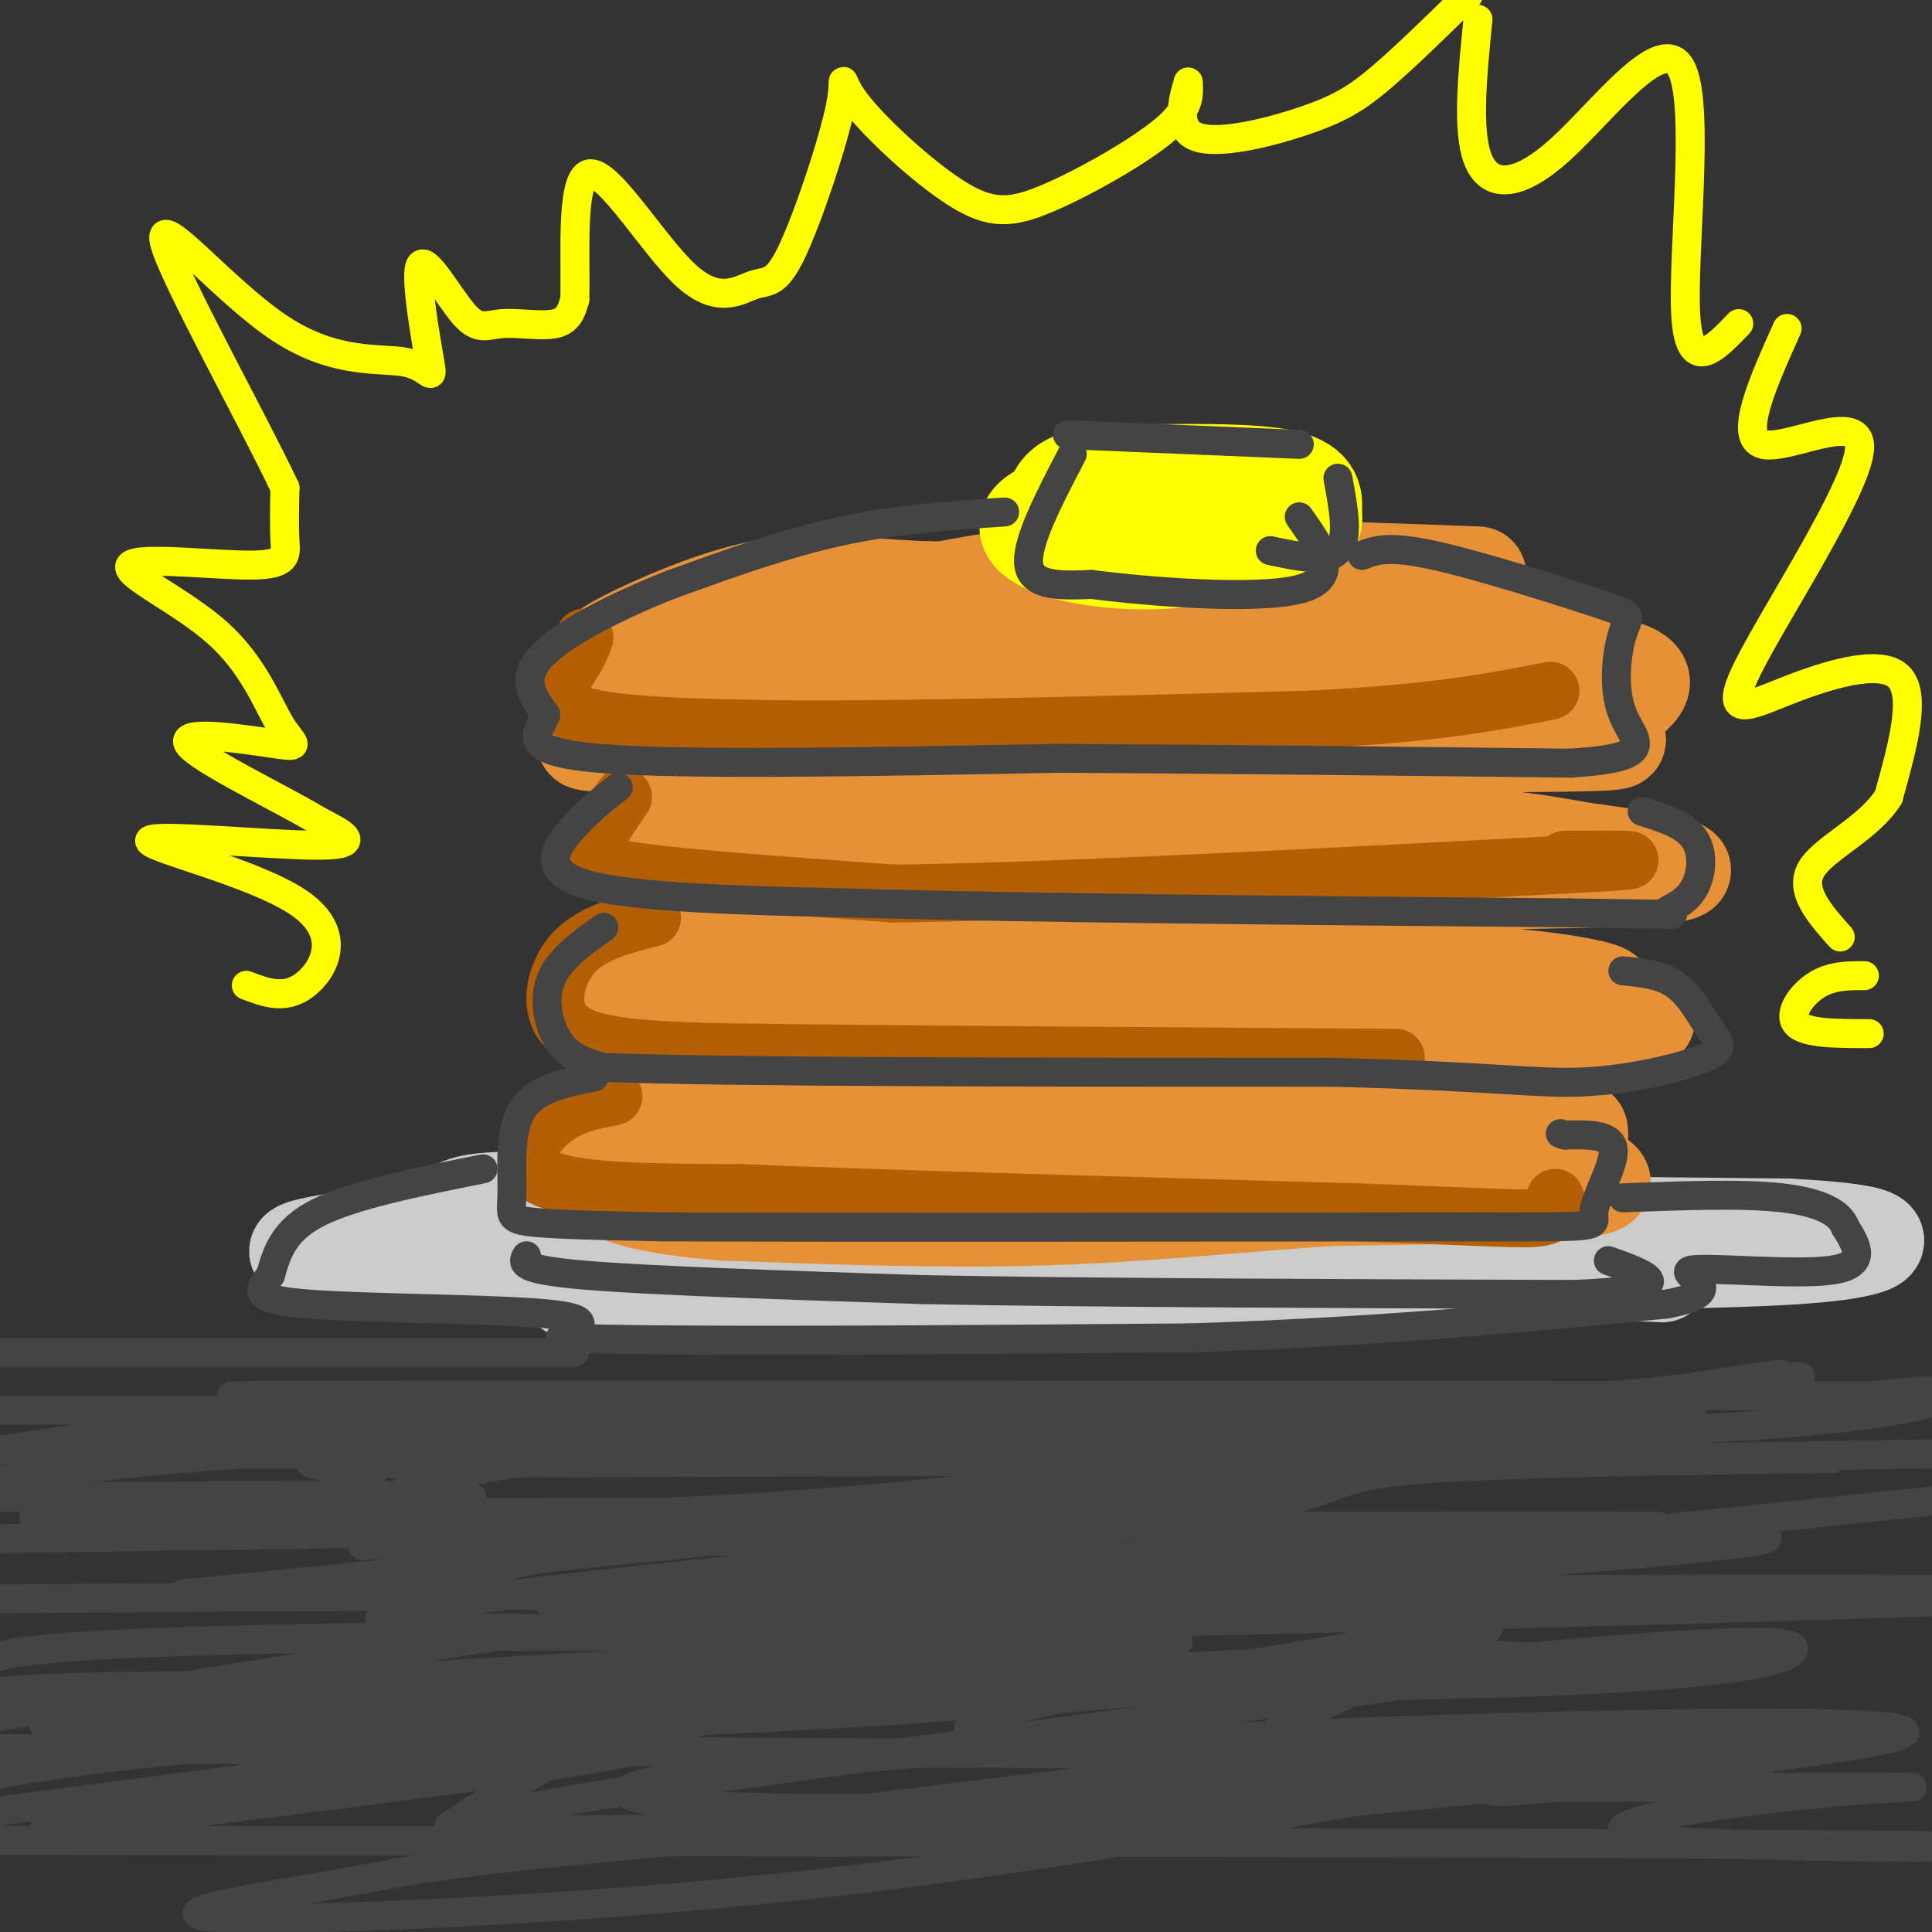 <svg viewBox='0 0 400 400' version='1.1' xmlns='http://www.w3.org/2000/svg' xmlns:xlink='http://www.w3.org/1999/xlink'><rect x="0" y="0" width="400" height="400" fill="#333333" stroke="none"/><g fill='none' stroke='rgb(230,145,56)' stroke-width='20' stroke-linecap='round' stroke-linejoin='round'><path d='M306,119c-32.486,-1.235 -64.972,-2.471 -90,0c-25.028,2.471 -42.599,8.648 -55,13c-12.401,4.352 -19.633,6.878 -24,10c-4.367,3.122 -5.868,6.841 -10,9c-4.132,2.159 -10.895,2.760 0,3c10.895,0.240 39.447,0.120 68,0'/><path d='M195,154c36.627,0.045 94.193,0.156 120,0c25.807,-0.156 19.854,-0.581 18,-2c-1.854,-1.419 0.390,-3.834 4,-7c3.610,-3.166 8.587,-7.083 -18,-9c-26.587,-1.917 -84.739,-1.833 -112,0c-27.261,1.833 -23.630,5.417 -20,9'/><path d='M187,145c35.774,1.679 135.208,1.375 146,0c10.792,-1.375 -67.060,-3.821 -112,-4c-44.940,-0.179 -56.970,1.911 -69,4'/><path d='M152,145c-12.978,0.654 -10.922,0.289 -8,-3c2.922,-3.289 6.710,-9.501 31,-13c24.290,-3.499 69.083,-4.285 75,-5c5.917,-0.715 -27.041,-1.357 -60,-2'/><path d='M190,122c-15.213,-0.853 -23.247,-1.987 -33,0c-9.753,1.987 -21.227,7.093 -27,10c-5.773,2.907 -5.846,3.614 -6,6c-0.154,2.386 -0.387,6.450 0,9c0.387,2.550 1.396,3.586 12,4c10.604,0.414 30.802,0.207 51,0'/><path d='M187,151c35.536,-1.262 98.875,-4.417 125,-6c26.125,-1.583 15.036,-1.595 11,-3c-4.036,-1.405 -1.018,-4.202 2,-7'/><path d='M325,135c0.080,-1.906 -0.721,-3.171 -2,-4c-1.279,-0.829 -3.037,-1.223 -19,-2c-15.963,-0.777 -46.132,-1.936 -73,0c-26.868,1.936 -50.434,6.968 -74,12'/><path d='M148,156c-2.315,-0.762 -4.631,-1.524 -7,1c-2.369,2.524 -4.792,8.333 -8,13c-3.208,4.667 -7.202,8.190 0,10c7.202,1.810 25.601,1.905 44,2'/><path d='M177,182c41.244,0.578 122.356,1.022 154,0c31.644,-1.022 13.822,-3.511 -4,-6'/><path d='M327,176c-12.571,-2.500 -42.000,-5.750 -71,-7c-29.000,-1.250 -57.571,-0.500 -76,1c-18.429,1.500 -26.714,3.750 -35,6'/><path d='M145,176c-8.659,1.668 -12.805,2.839 -6,4c6.805,1.161 24.563,2.313 32,3c7.437,0.687 4.553,0.911 2,2c-2.553,1.089 -4.777,3.045 -7,5'/><path d='M166,190c-7.498,1.389 -22.742,2.362 -27,6c-4.258,3.638 2.469,9.941 -3,13c-5.469,3.059 -23.134,2.874 6,3c29.134,0.126 105.067,0.563 181,1'/><path d='M323,213c29.970,-0.872 14.394,-3.553 10,-5c-4.394,-1.447 2.394,-1.659 -2,-3c-4.394,-1.341 -19.970,-3.812 -53,-5c-33.030,-1.188 -83.515,-1.094 -134,-1'/><path d='M144,199c-20.655,0.310 -5.292,1.583 -8,3c-2.708,1.417 -23.488,2.976 -1,4c22.488,1.024 88.244,1.512 154,2'/><path d='M289,208c31.726,-0.583 34.042,-3.042 26,0c-8.042,3.042 -26.440,11.583 -51,15c-24.560,3.417 -55.280,1.708 -86,0'/><path d='M178,223c-19.680,-0.227 -25.879,-0.796 -31,0c-5.121,0.796 -9.165,2.956 -11,5c-1.835,2.044 -1.461,3.970 -1,6c0.461,2.030 1.009,4.162 5,6c3.991,1.838 11.426,3.382 30,4c18.574,0.618 48.287,0.309 78,0'/><path d='M248,244c23.857,0.881 44.500,3.083 60,0c15.500,-3.083 25.857,-11.452 7,-15c-18.857,-3.548 -66.929,-2.274 -115,-1'/><path d='M200,228c-24.143,-0.917 -27.000,-2.708 -36,0c-9.000,2.708 -24.143,9.917 -22,13c2.143,3.083 21.571,2.042 41,1'/><path d='M183,242c26.345,0.345 71.708,0.708 99,0c27.292,-0.708 36.512,-2.488 41,-4c4.488,-1.512 4.244,-2.756 4,-4'/><path d='M327,234c-5.324,-3.075 -20.633,-8.762 -22,-9c-1.367,-0.238 11.209,4.974 16,8c4.791,3.026 1.797,3.864 -2,5c-3.797,1.136 -8.399,2.568 -13,4'/><path d='M306,242c-3.500,0.667 -5.750,0.333 -8,0'/></g>
<g fill='none' stroke='rgb(204,204,204)' stroke-width='20' stroke-linecap='round' stroke-linejoin='round'><path d='M127,249c-11.726,-0.512 -23.452,-1.024 -29,0c-5.548,1.024 -4.917,3.583 -17,6c-12.083,2.417 -36.881,4.690 0,6c36.881,1.310 135.440,1.655 234,2'/><path d='M315,263c41.244,0.667 27.356,1.333 25,0c-2.356,-1.333 6.822,-4.667 16,-8'/><path d='M356,255c-26.333,-1.667 -100.167,-1.833 -174,-2'/><path d='M182,253c-49.378,-0.311 -85.822,-0.089 -73,0c12.822,0.089 74.911,0.044 137,0'/><path d='M246,253c43.500,0.167 83.750,0.583 124,1'/><path d='M370,254c23.644,1.178 20.756,3.622 12,5c-8.756,1.378 -23.378,1.689 -38,2'/><path d='M344,261c-12.222,1.378 -23.778,3.822 -51,5c-27.222,1.178 -70.111,1.089 -113,1'/><path d='M180,267c-29.167,0.167 -45.583,0.083 -62,0'/></g>
<g fill='none' stroke='rgb(230,145,56)' stroke-width='20' stroke-linecap='round' stroke-linejoin='round'><path d='M144,236c-5.417,0.750 -10.833,1.500 -11,2c-0.167,0.500 4.917,0.750 10,1'/><path d='M143,239c9.667,0.500 28.833,1.250 48,2'/><path d='M191,241c27.833,0.500 73.417,0.750 119,1'/><path d='M310,242c21.214,-0.060 14.750,-0.708 16,0c1.250,0.708 10.214,2.774 3,4c-7.214,1.226 -30.607,1.613 -54,2'/><path d='M275,248c-18.578,1.244 -38.022,3.356 -59,4c-20.978,0.644 -43.489,-0.178 -66,-1'/><path d='M150,251c-15.988,-1.179 -22.958,-3.625 -26,-6c-3.042,-2.375 -2.155,-4.679 -1,-6c1.155,-1.321 2.577,-1.661 4,-2'/></g>
<g fill='none' stroke='rgb(255,255,0)' stroke-width='20' stroke-linecap='round' stroke-linejoin='round'><path d='M255,100c-14.935,1.333 -29.869,2.667 -37,5c-7.131,2.333 -6.458,5.667 -1,8c5.458,2.333 15.702,3.667 25,3c9.298,-0.667 17.649,-3.333 26,-6'/><path d='M268,110c4.857,-1.429 4.000,-2.000 4,-4c0.000,-2.000 0.857,-5.429 -6,-7c-6.857,-1.571 -21.429,-1.286 -36,-1'/><path d='M230,98c-8.000,0.556 -10.000,2.444 -11,4c-1.000,1.556 -1.000,2.778 -1,4'/></g>
<g fill='none' stroke='rgb(180,95,6)' stroke-width='12' stroke-linecap='round' stroke-linejoin='round'><path d='M121,132c-0.533,1.489 -1.067,2.978 -3,6c-1.933,3.022 -5.267,7.578 2,10c7.267,2.422 25.133,2.711 43,3'/><path d='M163,151c25.167,0.167 66.583,-0.917 108,-2'/><path d='M271,149c26.333,-1.333 38.167,-3.667 50,-6'/><path d='M129,165c-2.889,4.178 -5.778,8.356 -6,11c-0.222,2.644 2.222,3.756 13,5c10.778,1.244 29.889,2.622 49,4'/><path d='M185,185c31.333,-0.333 85.167,-3.167 139,-6'/><path d='M324,179c23.167,-1.167 11.583,-1.083 0,-1'/><path d='M135,190c-6.119,1.548 -12.238,3.095 -16,7c-3.762,3.905 -5.167,10.167 -3,14c2.167,3.833 7.905,5.238 16,6c8.095,0.762 18.548,0.881 29,1'/><path d='M161,218c26.167,0.333 77.083,0.667 128,1'/><path d='M127,227c-4.489,0.844 -8.978,1.689 -13,5c-4.022,3.311 -7.578,9.089 -1,12c6.578,2.911 23.289,2.956 40,3'/><path d='M153,247c28.000,1.167 78.000,2.583 128,4'/><path d='M281,251c28.222,1.022 34.778,1.578 38,1c3.222,-0.578 3.111,-2.289 3,-4'/></g>
<g fill='none' stroke='rgb(68,68,68)' stroke-width='6' stroke-linecap='round' stroke-linejoin='round'><path d='M221,90c0.000,0.000 48.000,2.000 48,2'/><path d='M222,94c-4.833,9.250 -9.667,18.500 -9,23c0.667,4.500 6.833,4.250 13,4'/><path d='M226,121c11.578,1.511 34.022,3.289 43,1c8.978,-2.289 4.489,-8.644 0,-15'/><path d='M277,99c1.167,6.250 2.333,12.500 0,15c-2.333,2.500 -8.167,1.250 -14,0'/><path d='M208,106c-11.250,0.750 -22.500,1.500 -34,4c-11.500,2.500 -23.250,6.750 -35,11'/><path d='M139,121c-11.489,4.511 -22.711,10.289 -27,15c-4.289,4.711 -1.644,8.356 1,12'/><path d='M113,148c-1.622,3.867 -6.178,7.533 11,9c17.178,1.467 56.089,0.733 95,0'/><path d='M219,157c33.500,0.167 69.750,0.583 106,1'/><path d='M325,158c18.941,-1.133 13.294,-4.467 11,-10c-2.294,-5.533 -1.233,-13.267 0,-17c1.233,-3.733 2.640,-3.467 -5,-6c-7.640,-2.533 -24.326,-7.867 -34,-10c-9.674,-2.133 -12.337,-1.067 -15,0'/><path d='M128,163c-2.756,2.133 -5.511,4.267 -9,8c-3.489,3.733 -7.711,9.067 2,12c9.711,2.933 33.356,3.467 57,4'/><path d='M178,187c34.000,1.000 90.500,1.500 147,2'/><path d='M325,189c27.019,0.396 21.067,0.384 20,0c-1.067,-0.384 2.751,-1.142 5,-4c2.249,-2.858 2.928,-7.817 1,-11c-1.928,-3.183 -6.464,-4.592 -11,-6'/><path d='M125,192c-4.667,3.311 -9.333,6.622 -11,11c-1.667,4.378 -0.333,9.822 2,13c2.333,3.178 5.667,4.089 9,5'/><path d='M125,221c26.667,1.000 88.833,1.000 151,1'/><path d='M276,222c33.657,0.850 42.300,2.474 52,2c9.700,-0.474 20.456,-3.044 25,-5c4.544,-1.956 2.877,-3.296 1,-6c-1.877,-2.704 -3.965,-6.773 -7,-9c-3.035,-2.227 -7.018,-2.614 -11,-3'/><path d='M123,223c-6.155,1.208 -12.310,2.417 -15,7c-2.690,4.583 -1.917,12.542 -2,17c-0.083,4.458 -1.024,5.417 4,6c5.024,0.583 16.012,0.792 27,1'/><path d='M137,254c32.000,0.167 98.500,0.083 165,0'/><path d='M302,254c31.512,0.060 27.792,0.208 28,-3c0.208,-3.208 4.345,-9.774 4,-13c-0.345,-3.226 -5.173,-3.113 -10,-3'/><path d='M324,235c-1.667,-0.500 -0.833,-0.250 0,0'/><path d='M100,242c-13.333,2.667 -26.667,5.333 -34,9c-7.333,3.667 -8.667,8.333 -10,13'/><path d='M56,264c-2.619,3.310 -4.167,5.083 8,6c12.167,0.917 38.048,0.976 49,2c10.952,1.024 6.976,3.012 3,5'/><path d='M116,277c22.167,0.833 76.083,0.417 130,0'/><path d='M246,277c38.167,-1.167 68.583,-4.083 99,-7'/><path d='M345,270c14.762,-2.774 2.167,-6.208 5,-7c2.833,-0.792 21.095,1.060 29,0c7.905,-1.060 5.452,-5.030 3,-9'/><path d='M382,254c-0.956,-2.733 -4.844,-5.067 -13,-6c-8.156,-0.933 -20.578,-0.467 -33,0'/><path d='M109,260c-0.833,1.417 -1.667,2.833 12,4c13.667,1.167 41.833,2.083 70,3'/><path d='M191,267c34.167,0.667 84.583,0.833 135,1'/><path d='M326,268c23.667,-1.000 15.333,-4.000 7,-7'/><path d='M119,280c0.000,0.000 -183.000,0.000 -183,0'/><path d='M73,294c86.133,-1.044 172.267,-2.089 173,-3c0.733,-0.911 -83.933,-1.689 -140,0c-56.067,1.689 -83.533,5.844 -111,10'/><path d='M5,301c72.583,0.083 145.167,0.167 139,0c-6.167,-0.167 -91.083,-0.583 -176,-1'/><path d='M20,297c117.622,0.889 235.244,1.778 301,0c65.756,-1.778 79.644,-6.222 82,-8c2.356,-1.778 -6.822,-0.889 -16,0'/><path d='M387,289c-98.690,-0.107 -337.417,-0.375 -339,0c-1.583,0.375 233.976,1.393 263,2c29.024,0.607 -148.488,0.804 -326,1'/><path d='M75,303c134.464,-0.452 268.928,-0.903 298,-1c29.072,-0.097 -47.248,0.161 -76,2c-28.752,1.839 -9.936,5.258 -62,12c-52.064,6.742 -175.007,16.807 -154,20c21.007,3.193 185.963,-0.487 275,-3c89.037,-2.513 102.153,-3.861 30,-4c-72.153,-0.139 -229.577,0.930 -387,2'/><path d='M38,330c145.024,-14.388 290.047,-28.776 310,-35c19.953,-6.224 -85.165,-4.284 -157,0c-71.835,4.284 -110.387,10.913 -108,15c2.387,4.087 45.712,5.632 111,-1c65.288,-6.632 152.539,-21.439 171,-24c18.461,-2.561 -31.868,7.126 -59,11c-27.132,3.874 -31.066,1.937 -35,0'/><path d='M271,296c-12.033,1.107 -24.614,3.874 -64,5c-39.386,1.126 -105.577,0.610 -130,1c-24.423,0.390 -7.079,1.684 -2,3c5.079,1.316 -2.106,2.654 0,4c2.106,1.346 13.503,2.701 9,4c-4.503,1.299 -24.905,2.542 33,3c57.905,0.458 194.116,0.131 221,0c26.884,-0.131 -55.558,-0.065 -138,0'/><path d='M200,316c-61.167,0.500 -145.083,1.750 -229,3'/><path d='M34,314c34.750,-1.667 69.500,-3.333 63,-4c-6.500,-0.667 -54.250,-0.333 -102,0'/><path d='M7,314c58.788,-0.511 117.576,-1.022 139,-1c21.424,0.022 5.484,0.578 4,1c-1.484,0.422 11.489,0.711 -1,3c-12.489,2.289 -50.439,6.578 -52,10c-1.561,3.422 33.268,5.978 91,3c57.732,-2.978 138.366,-11.489 219,-20'/><path d='M401,301c-76.938,1.260 -153.877,2.520 -153,0c0.877,-2.520 79.569,-8.819 83,-11c3.431,-2.181 -68.398,-0.245 -84,1c-15.602,1.245 25.024,1.798 59,0c33.976,-1.798 61.301,-5.945 66,-6c4.699,-0.055 -13.229,3.984 -40,6c-26.771,2.016 -62.386,2.008 -98,2'/><path d='M234,293c-52.711,1.556 -135.489,4.444 -184,8c-48.511,3.556 -62.756,7.778 -77,12'/><path d='M75,320c27.764,-0.984 55.528,-1.968 105,0c49.472,1.968 120.652,6.888 105,9c-15.652,2.112 -118.135,1.416 -155,2c-36.865,0.584 -8.110,2.449 56,0c64.110,-2.449 163.576,-9.213 178,-12c14.424,-2.787 -56.194,-1.596 -112,2c-55.806,3.596 -96.802,9.599 -138,16c-41.198,6.401 -82.599,13.201 -124,20'/><path d='M9,357c37.705,-0.543 75.411,-1.087 110,-4c34.589,-2.913 66.063,-8.197 93,-11c26.937,-2.803 49.339,-3.125 13,0c-36.339,3.125 -131.418,9.698 -151,13c-19.582,3.302 36.334,3.332 96,0c59.666,-3.332 123.083,-10.027 159,-13c35.917,-2.973 44.334,-2.225 42,0c-2.334,2.225 -15.419,5.926 -84,7c-68.581,1.074 -192.656,-0.480 -249,0c-56.344,0.480 -44.955,2.994 -23,4c21.955,1.006 54.478,0.503 87,0'/><path d='M102,353c76.821,-3.907 225.373,-13.673 215,-9c-10.373,4.673 -179.672,23.785 -211,31c-31.328,7.215 75.314,2.532 136,-1c60.686,-3.532 75.416,-5.913 43,-4c-32.416,1.913 -111.979,8.120 -154,12c-42.021,3.880 -46.500,5.432 -61,8c-14.500,2.568 -39.019,6.153 -25,7c14.019,0.847 66.577,-1.044 115,-6c48.423,-4.956 92.712,-12.978 137,-21'/><path d='M297,370c44.111,-4.511 85.889,-5.289 35,-6c-50.889,-0.711 -194.444,-1.356 -338,-2'/><path d='M97,351c44.044,-4.511 88.089,-9.022 71,-11c-17.089,-1.978 -95.311,-1.422 -134,0c-38.689,1.422 -37.844,3.711 -37,6'/><path d='M38,350c97.667,-5.917 195.333,-11.833 176,-6c-19.333,5.833 -155.667,23.417 -292,41'/><path d='M102,384c65.376,-8.139 130.751,-16.278 164,-20c33.249,-3.722 34.370,-3.026 33,-1c-1.370,2.026 -5.232,5.382 -10,6c-4.768,0.618 -10.443,-1.501 -47,2c-36.557,3.501 -103.996,12.622 -59,10c44.996,-2.622 202.427,-16.987 211,-22c8.573,-5.013 -131.712,-0.674 -203,4c-71.288,4.674 -73.577,9.681 -41,11c32.577,1.319 100.022,-1.052 143,-4c42.978,-2.948 61.489,-6.474 80,-10'/><path d='M373,360c-27.855,-0.660 -137.492,2.691 -165,0c-27.508,-2.691 27.115,-11.423 60,-17c32.885,-5.577 44.034,-8.000 39,-5c-5.034,3.000 -26.251,11.424 -37,17c-10.749,5.576 -11.029,8.305 -12,10c-0.971,1.695 -2.633,2.358 0,4c2.633,1.642 9.561,4.265 27,3c17.439,-1.265 45.387,-6.417 49,-7c3.613,-0.583 -17.111,3.405 -23,5c-5.889,1.595 3.055,0.798 12,0'/><path d='M323,370c17.583,0.020 55.540,0.069 68,0c12.460,-0.069 -0.578,-0.256 -21,2c-20.422,2.256 -48.229,6.953 -26,9c22.229,2.047 94.494,1.442 45,1c-49.494,-0.442 -220.747,-0.721 -392,-1'/><path d='M9,379c61.089,-7.378 122.178,-14.756 127,-18c4.822,-3.244 -46.622,-2.356 -82,0c-35.378,2.356 -54.689,6.178 -74,10'/><path d='M47,370c40.756,-5.289 81.511,-10.578 95,-13c13.489,-2.422 -0.289,-1.978 -13,2c-12.711,3.978 -24.356,11.489 -36,19'/></g>
<g fill='none' stroke='rgb(255,255,0)' stroke-width='6' stroke-linecap='round' stroke-linejoin='round'><path d='M51,204c3.967,1.515 7.933,3.030 12,0c4.067,-3.030 8.234,-10.606 -1,-17c-9.234,-6.394 -31.871,-11.606 -31,-13c0.871,-1.394 25.249,1.030 35,1c9.751,-0.030 4.876,-2.515 0,-5'/><path d='M66,170c-7.163,-4.396 -25.071,-12.887 -27,-16c-1.929,-3.113 12.121,-0.848 18,0c5.879,0.848 3.586,0.280 1,-4c-2.586,-4.280 -5.464,-12.271 -13,-19c-7.536,-6.729 -19.731,-12.195 -18,-14c1.731,-1.805 17.389,0.053 25,0c7.611,-0.053 7.175,-2.015 7,-5c-0.175,-2.985 -0.087,-6.992 0,-11'/><path d='M59,101c-6.723,-14.258 -23.529,-44.403 -25,-51c-1.471,-6.597 12.395,10.354 24,18c11.605,7.646 20.950,5.988 26,7c5.050,1.012 5.804,4.695 5,0c-0.804,-4.695 -3.166,-17.769 -2,-20c1.166,-2.231 5.859,6.381 9,10c3.141,3.619 4.730,2.243 8,2c3.270,-0.243 8.220,0.645 11,0c2.780,-0.645 3.390,-2.822 4,-5'/><path d='M119,62c0.290,-7.907 -0.987,-25.175 3,-26c3.987,-0.825 13.236,14.792 20,21c6.764,6.208 11.041,3.005 14,2c2.959,-1.005 4.598,0.186 8,-7c3.402,-7.186 8.565,-22.751 10,-30c1.435,-7.249 -0.859,-6.183 3,-1c3.859,5.183 13.869,14.482 21,19c7.131,4.518 11.381,4.255 19,1c7.619,-3.255 18.605,-9.501 24,-14c5.395,-4.499 5.197,-7.249 5,-10'/><path d='M246,17c-0.196,1.037 -3.187,8.628 1,11c4.187,2.372 15.550,-0.477 23,-3c7.450,-2.523 10.986,-4.721 16,-9c5.014,-4.279 11.507,-10.640 18,-17'/><path d='M306,4c-1.158,11.565 -2.316,23.129 0,29c2.316,5.871 8.105,6.048 17,-2c8.895,-8.048 20.895,-24.321 25,-17c4.105,7.321 0.316,38.234 1,51c0.684,12.766 5.842,7.383 11,2'/><path d='M370,68c-5.091,11.338 -10.182,22.676 -5,24c5.182,1.324 20.637,-7.366 20,1c-0.637,8.366 -17.367,33.789 -23,45c-5.633,11.211 -0.171,8.211 8,5c8.171,-3.211 19.049,-6.632 23,-3c3.951,3.632 0.976,14.316 -2,25'/><path d='M391,165c-4.133,6.600 -13.467,10.600 -16,15c-2.533,4.400 1.733,9.200 6,14'/><path d='M386,202c-3.444,0.000 -6.889,0.000 -10,2c-3.111,2.000 -5.889,6.000 -4,8c1.889,2.000 8.444,2.000 15,2'/></g>
</svg>